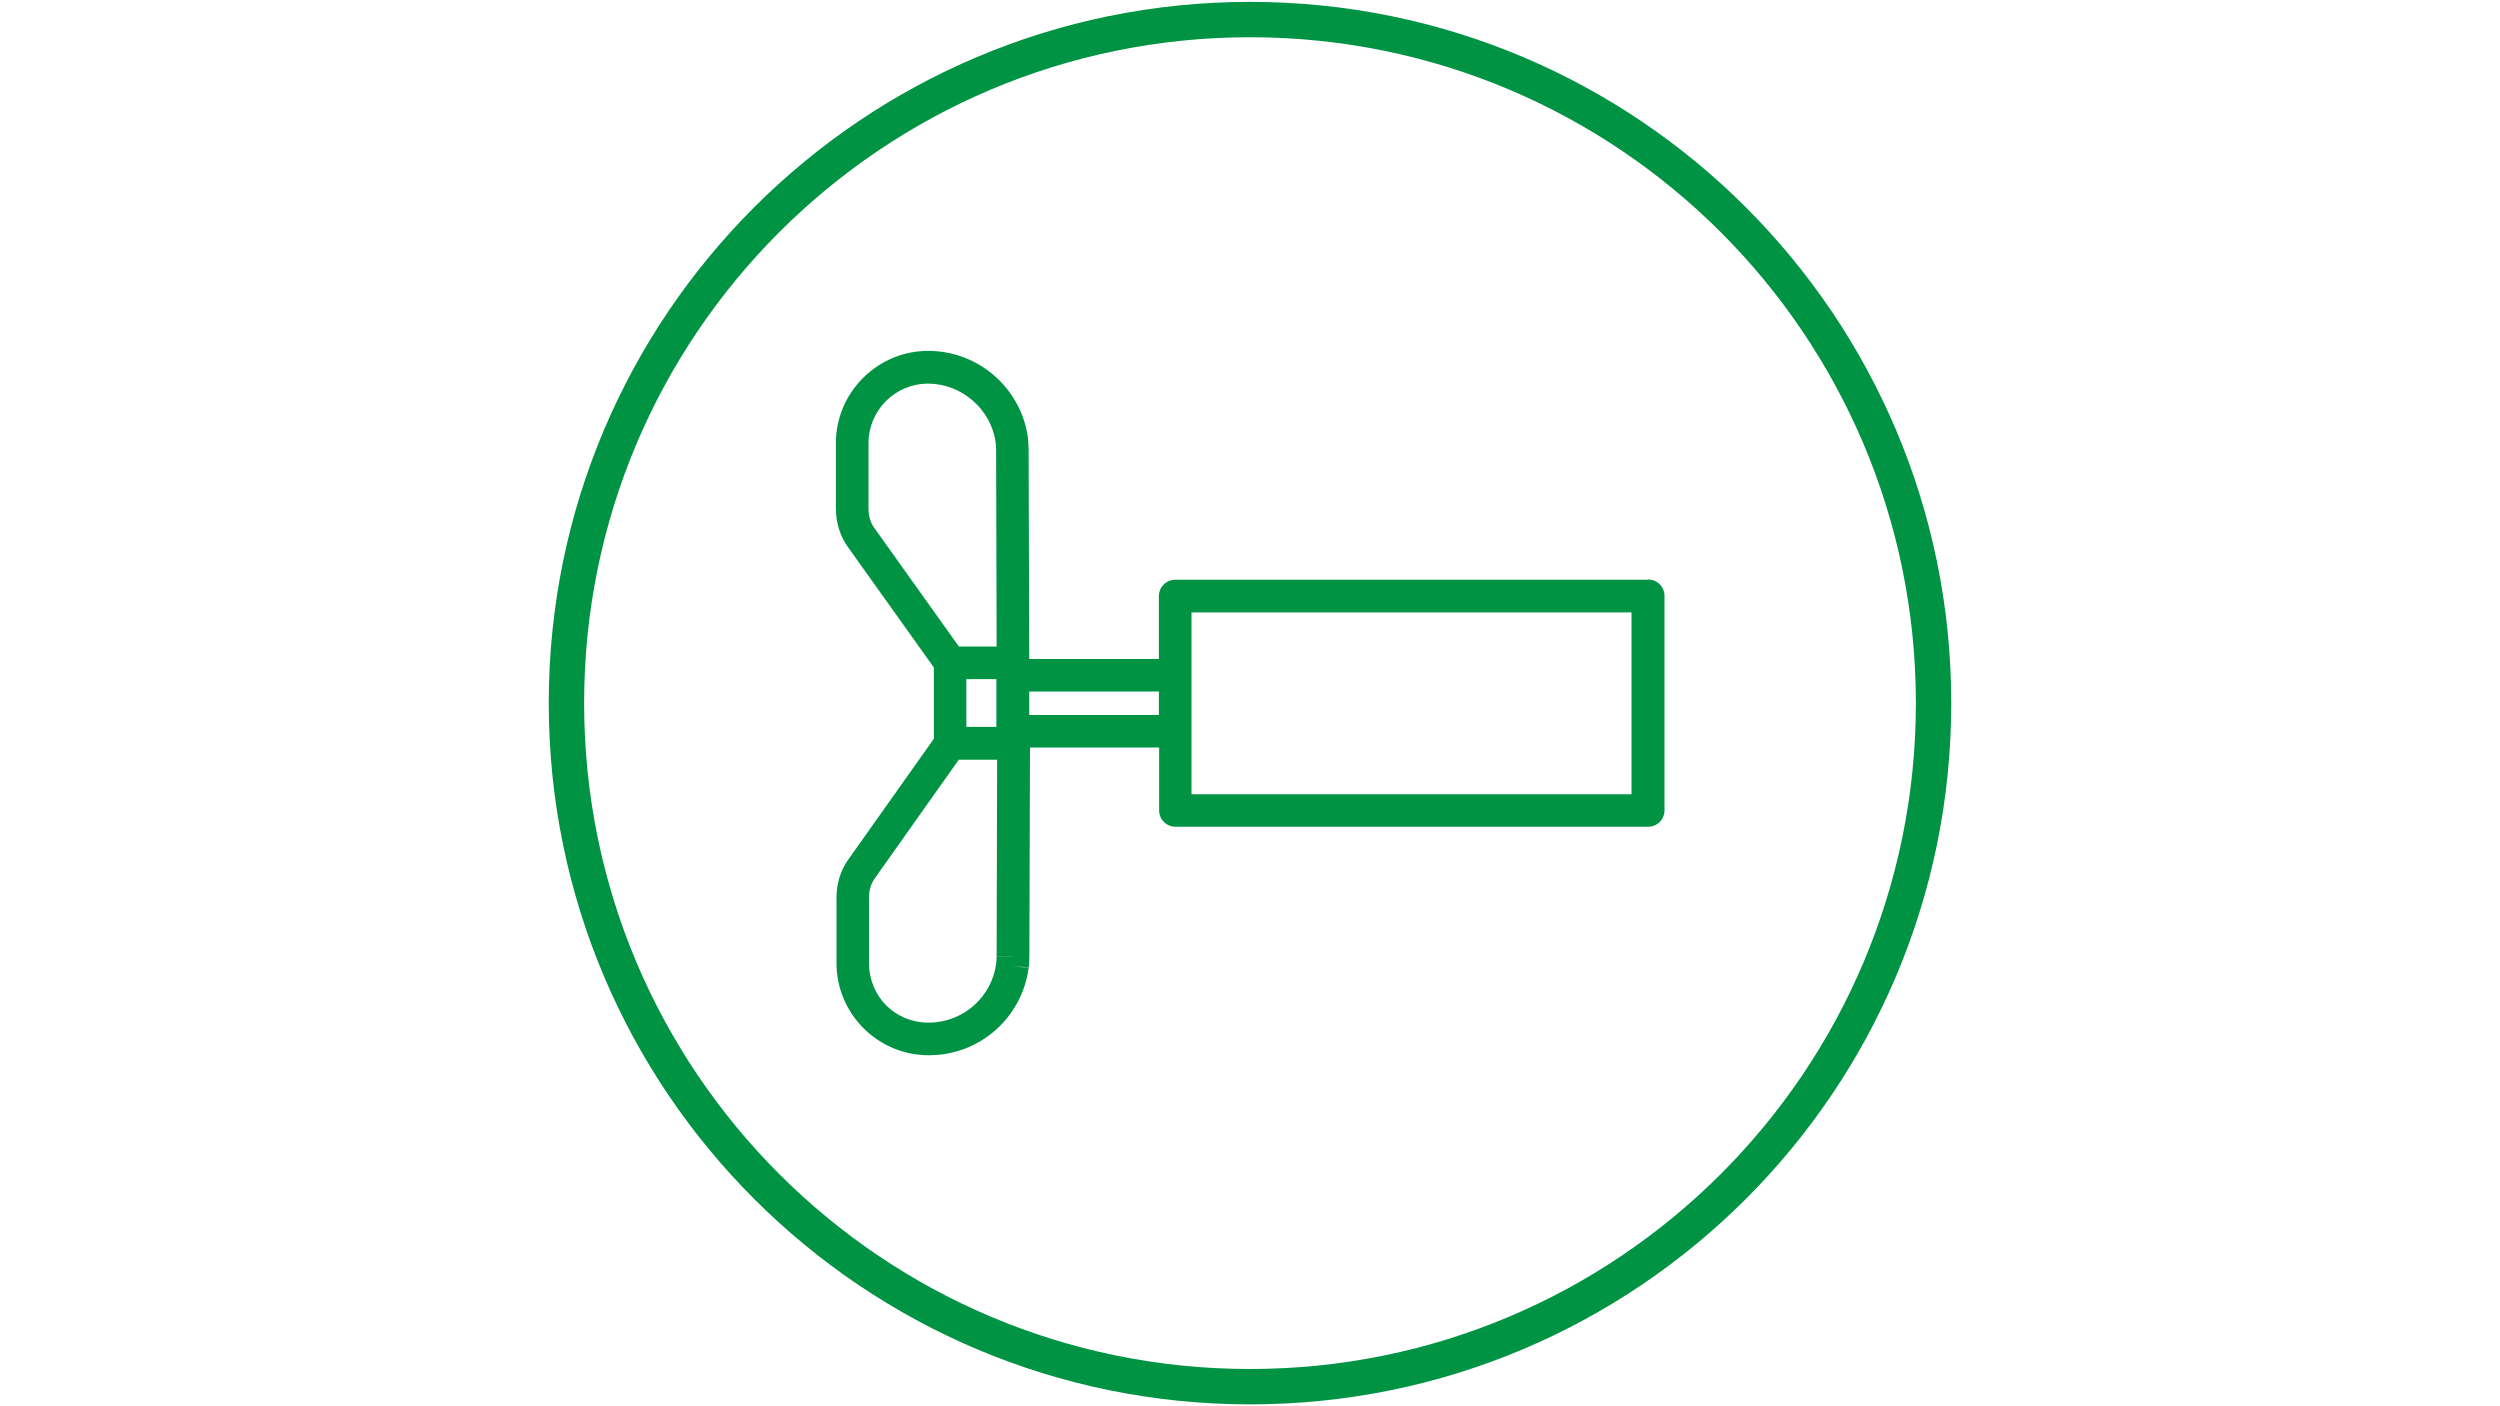 <?xml version="1.0" encoding="UTF-8"?>
<svg xmlns="http://www.w3.org/2000/svg" version="1.1" viewBox="0 0 2000 1125">
  <defs>
    <style>
      .cls-1 {
        fill: #009343;
      }

      .cls-2 {
        display: none;
      }
    </style>
  </defs>
  <!-- Generator: Adobe Illustrator 28.7.3, SVG Export Plug-In . SVG Version: 1.2.0 Build 164)  -->
  <g>
    <g id="tick" class="cls-2">
      <g>
        <path class="cls-1" d="M1000,32c294.2,0,532.7,238.5,532.7,532.7h28.3C1561,254.9,1309.8,3.7,1000,3.7v28.3ZM467.3,564.7c0-294.2,238.5-532.7,532.7-532.7V3.7c-309.8,0-561,251.2-561,561h28.3ZM1000,1097.5c-294.2,0-532.7-238.5-532.7-532.7h-28.3c0,309.8,251.2,561,561,561v-28.3ZM1532.7,564.7c0,294.2-238.5,532.7-532.7,532.7v28.3c309.8,0,561-251.2,561-561h-28.3Z"/>
        <path class="cls-1" d="M1284.5,506.3l-.2.2c-2.7-2.7-5.2-5.4-7.1-8.1-11.8-15.2-21.1-29.7-24.5-37.8-3.9-9.6-6.6-27.5-8.3-41.7-.5-3.4-.5-6.9-.7-10.8,0-5.9-.5-12.5-1.7-19.4,35.1-29.9,58.9-47.6,61.3-49.3,6.1-4.4,7.4-13.2,2.9-19.4-4.4-6.1-13-7.4-19.1-2.9-15.2,11.3-34.6,26.2-56.4,44.9-3.4-4.9-7.4-9.6-11.5-13.7-23.5-23.3-43.7-24-59.8-24.8-3.7,0-7.4-.2-10.8-.7-19.1-2.5-36.3-6.6-42.9-9.6-6.9-2.9-21.6-12-37-23.8-2.7-2-5.2-4.4-8.1-7.1-11.8-11-26.5-25-59.6-25.3h-1c-32.6,0-47.1,13.7-58.9,24.5-2.7,2.7-5.4,4.9-8.1,7.1-11.5,8.8-26,19.6-35.6,23.5-8.1,3.4-25,6.9-44.2,9.1-3.4.5-6.9.5-10.5.7-16.2.5-36.3,1-59.8,24.3-23.8,23.3-24.3,43.7-25,59.9,0,3.9-.2,7.4-.7,10.8v.2c-1.2,12.3-4.7,34.6-8.1,42.9-3.9,9.3-10.5,17.7-18.9,28.2-2,2.5-3.7,4.9-5.9,7.4-2,2.7-4.4,5.2-7.1,8.1-11,11.8-25,26.5-25,59.9s13.7,47.8,24.8,59.6c2.5,2.7,4.9,5.4,7.1,8.1,11.8,15.2,21.1,29.7,24.5,37.8,3.9,9.6,6.6,27.5,8.3,41.7.5,3.4.5,6.9.7,10.8.5,16.2,1,36.3,24.8,59.9,23.5,23.5,43.7,24,59.8,24.8,3.7,0,7.4.2,10.8.7,19.4,2.5,36.3,6.6,42.9,9.6,6.9,2.9,21.6,12,37,24,2.7,2,5.2,4.4,8.1,7.1,11.8,11,26.5,24.8,59.6,25.3h1c32.6,0,47.1-13.7,58.9-24.5,2.7-2.7,5.4-5.2,8.1-7.1,11.5-8.8,26-19.4,35.6-23.5,8.1-3.4,25-6.9,44.2-9.3,3.4-.5,6.9-.5,10.8-.7,16.2-.5,36.3-1,59.8-24.3,23.8-23.3,24.3-43.7,25-59.8,0-3.7.2-7.4.7-10.8.5-3.2.7-6.4,1.2-9.3,1.7-13.5,2.9-24,6.6-33.4,3.4-8.3,17.2-26.5,24.8-36.1,2-2.7,4.7-5.2,7.1-8.1,11-11.8,25-26.5,25-59.9s-13.7-47.8-24.8-59.8ZM1264.4,607.1h-.5c-2.9,2.9-5.9,6.1-8.8,9.8-2.7,3.4-22.8,28.2-28.9,42.7-5.4,13-6.9,25.8-8.6,40.7-.2,2.9-.7,5.9-1,9.1-.7,4.7-.7,9.1-1,13.2-.5,14.2-1,25.5-16.7,41.2-15.9,15.7-27.2,15.9-41.5,16.4-4.2,0-8.6.2-13.2.7-10.3,1.2-36.3,4.9-51.3,11-10.1,4.2-22.6,12.3-41.9,27.2-3.7,2.9-6.9,5.9-10.1,8.8-10.3,9.8-18.6,17.4-41,17.2-22.3,0-30.7-7.8-41-17.7-3.2-2.9-6.4-5.9-9.8-8.8-15.9-12.5-32.9-23.3-43.4-27.7-10.3-4.4-30.2-8.8-50-11.3-4.7-.5-9.1-.7-13.2-1-14.2-.5-25.5-1-41.5-16.7-15.7-15.7-16.2-27-16.4-41.2,0-4.2-.2-8.6-.7-13.2-2.9-24.3-6.1-39-10.1-48.8-6.1-15-21.8-35.8-28.2-44.2-2.9-3.7-5.9-6.9-8.6-10.1-9.8-10.3-17.4-18.6-17.4-41s7.6-30.4,17.4-40.7c2.9-3.2,5.9-6.4,8.8-10.1,2-2.5,3.9-4.9,5.6-7.1,9.3-11.8,17.4-22.1,22.8-34.8,6.1-14.7,9.6-46.4,10.1-50.5.5-4.7.7-8.8.7-13.2.5-14.2,1-25.5,16.7-41,15.9-15.7,27.2-15.9,41.5-16.4,4.2,0,8.6-.2,13.2-.7,10.3-1.2,36.1-4.9,51.3-11,10.1-4.2,22.6-12.3,41.9-27.2,3.7-2.7,6.9-5.9,10.1-8.8,10.3-9.8,18.6-17.4,41-17.2,22.3,0,30.7,7.8,41,17.7,2.9,2.9,6.4,5.9,9.8,8.8,15.9,12.5,32.9,23.3,43.4,27.7,10.3,4.4,30.2,8.8,50,11.3,4.7.5,9.1.7,13.2,1,14.2.5,25.5,1,41.5,16.7,3.7,3.7,7.1,7.8,10.1,12.3-21.3,18.9-44.6,40.2-68.4,63.8-34.1-39.5-84.4-64.5-140.3-64.5-102.3,0-185.2,83.2-185.2,185.4s83.2,185.4,185.2,185.4,185.4-83.2,185.4-185.4-9.8-68.9-28.5-98.6c20.8-20.6,40.7-39,58.6-54.9,0,3.7.2,7.4.7,11,2.9,24.3,6.1,39,10.3,48.8,6.1,15,21.8,35.8,28.2,44.2,2.7,3.7,5.9,6.9,8.6,10.1,9.8,10.3,17.4,18.6,17.4,41s-7.6,30.4-17.4,40.7ZM905.5,546v-.2c31.9,29.9,74.6,74.8,84.4,88.1,2.7,3.4,6.6,5.6,11,5.6s8.6-2.2,11-5.6c40-55.4,83.9-105.2,125.3-147.7,13.7,23.8,20.8,50.8,20.8,78.5,0,87.1-70.9,157.7-157.7,157.7s-157.7-70.9-157.7-157.7,70.9-157.7,157.7-157.7,91,20.6,120.9,56.4c-41,41.7-83.2,89.3-121.2,140.3-18.6-21.1-51.8-55.2-76-77.8-5.6-5.2-14.2-4.9-19.4.7-5.2,5.6-4.9,14.2.7,19.4Z"/>
      </g>
    </g>
    <g id="sheild" class="cls-2">
      <path class="cls-1" d="M1000,29.8c294.2,0,532.7,238.5,532.7,532.7h28.3C1561,252.7,1309.8,1.5,1000,1.5v28.3ZM467.3,562.5c0-294.2,238.5-532.7,532.7-532.7V1.5c-309.8,0-561,251.2-561,561h28.3ZM1000,1095.2c-294.2,0-532.7-238.5-532.7-532.7h-28.3c0,309.8,251.2,561,561,561v-28.3ZM1532.7,562.5c0,294.2-238.5,532.7-532.7,532.7v28.3c309.8,0,561-251.2,561-561h-28.3Z"/>
      <g>
        <path d="M1000.2,875.3c-.1,0-.3,0-.4,0,0,0,0,0,0,0h.5Z"/>
        <path class="cls-1" d="M1250.6,348.2c-1.2-6.5-7-11.2-13.7-11.2-80,0-137.3-22.4-171.2-41-36.9-20.4-55.1-41.3-55.1-41.3-2.7-3.2-6.5-5-10.7-5s-8,2-10.7,5c0,.2-18.2,20.9-55.1,41.3-33.9,18.6-91.2,41-171.2,41s-12.5,4.7-13.7,11.2c-12.7,64.1-12.7,151.9,0,241.2,11,76.6,41.6,141,91.2,191.7,40.6,41.3,92.7,72.6,155.3,93.5,1.3.7,2.7.7,4,.7,1.5,0,3-.3,4.4-.7,62.5-20.6,114.9-52.2,155.3-93.5,49.6-50.7,80.2-115.1,91.2-191.7,13-89.3,13-177,0-241.2ZM1223.2,585.6c-22.7,159.6-132.8,230-223,261.1-90.2-31.1-200.1-101.7-223-261.1-11.5-80.1-12.2-161.4-2.2-220.8,80.7-2.2,139.1-25.6,174.4-45.3,24.2-13.4,40.9-27.1,50.8-36.1,10,9,26.7,22.6,50.8,36.1,35.4,19.9,93.7,43.3,174.4,45.3,10,59.7,9.2,141-2.2,220.8Z"/>
      </g>
    </g>
    <g id="prop">
      <path class="cls-1" d="M1000,29.8c294.2,0,532.7,238.5,532.7,532.7h28.3C1561,252.7,1309.8,1.5,1000,1.5v28.3ZM467.3,562.5c0-294.2,238.5-532.7,532.7-532.7V1.5c-309.8,0-561,251.2-561,561h28.3ZM1000,1095.2c-294.2,0-532.7-238.5-532.7-532.7h-28.3c0,309.8,251.2,561,561,561v-28.3ZM1532.7,562.5c0,294.2-238.5,532.7-532.7,532.7v28.3c309.8,0,561-251.2,561-561h-28.3Z"/>
      <g>
        <path class="cls-1" d="M822.8,774.5c0-.2,0-.3,0-.5l-13-1.3,12.9,1.8Z"/>
        <path class="cls-1" d="M1318.3,463.8h-378.1c-7.2,0-13.1,5.8-13.1,13.1v50.3h-103.7l-.5-167.4h0c0-3.3-.3-6.5-.5-8.9,0-.2,0-.3,0-.5l-12.9,1.8h0l12.9-1.8c-5.4-39.7-39.4-69.7-79.9-69.7s-73.8,33.2-73.8,73.8v52.2c0,10.4,2.8,20.8,8.9,29.9l10.8-7.3h0s-10.8,7.3-10.8,7.3c0,0,.1.2.2.3l69.3,97.1v57l-68.8,97.1c0,0-.1.1-.2.2-6.1,9.1-8.9,19.5-8.9,29.9v52.2c0,40.6,32.9,73.8,73.8,73.8s74.5-30,79.9-69.7l-12.9-1.8,13,1.3c.2-2.4.5-5.5.5-8.9h0l.5-167.1h103.3v50.3c0,7.2,5.8,13.1,13.1,13.1h378.1c7.2,0,13.1-5.8,13.1-13.1v-171.6c0-7.2-5.8-13.1-13.1-13.1ZM1305.2,635.4h-352v-145.5h352v145.5ZM773.1,543.3h24v38.2h-24v-38.2ZM823.4,553.2h103.7v18.8h-103.7v-18.8ZM694.8,354.6c0-26.3,21.2-47.7,47.7-47.7s50.3,20.2,54,46.9c.2,2.2.4,4.2.4,6h0,0s13.1,0,13.1,0h-13.1s.4,157.4.4,157.4h-30.2l-67.9-95.2c-2.9-4.2-4.4-9.4-4.4-15.2v-52.2ZM810.4,765.2h-13.1s0,0,0,0c0,1.8-.2,3.8-.4,6-3.7,26.7-26.6,46.9-54,46.9s-47.7-21.4-47.7-47.7v-52.2c0-5.8,1.5-11,4.4-15.2l67.4-95.2h30.7l-.4,157.3h13.1s0,0,0,0Z"/>
      </g>
    </g>
  </g>
</svg>
